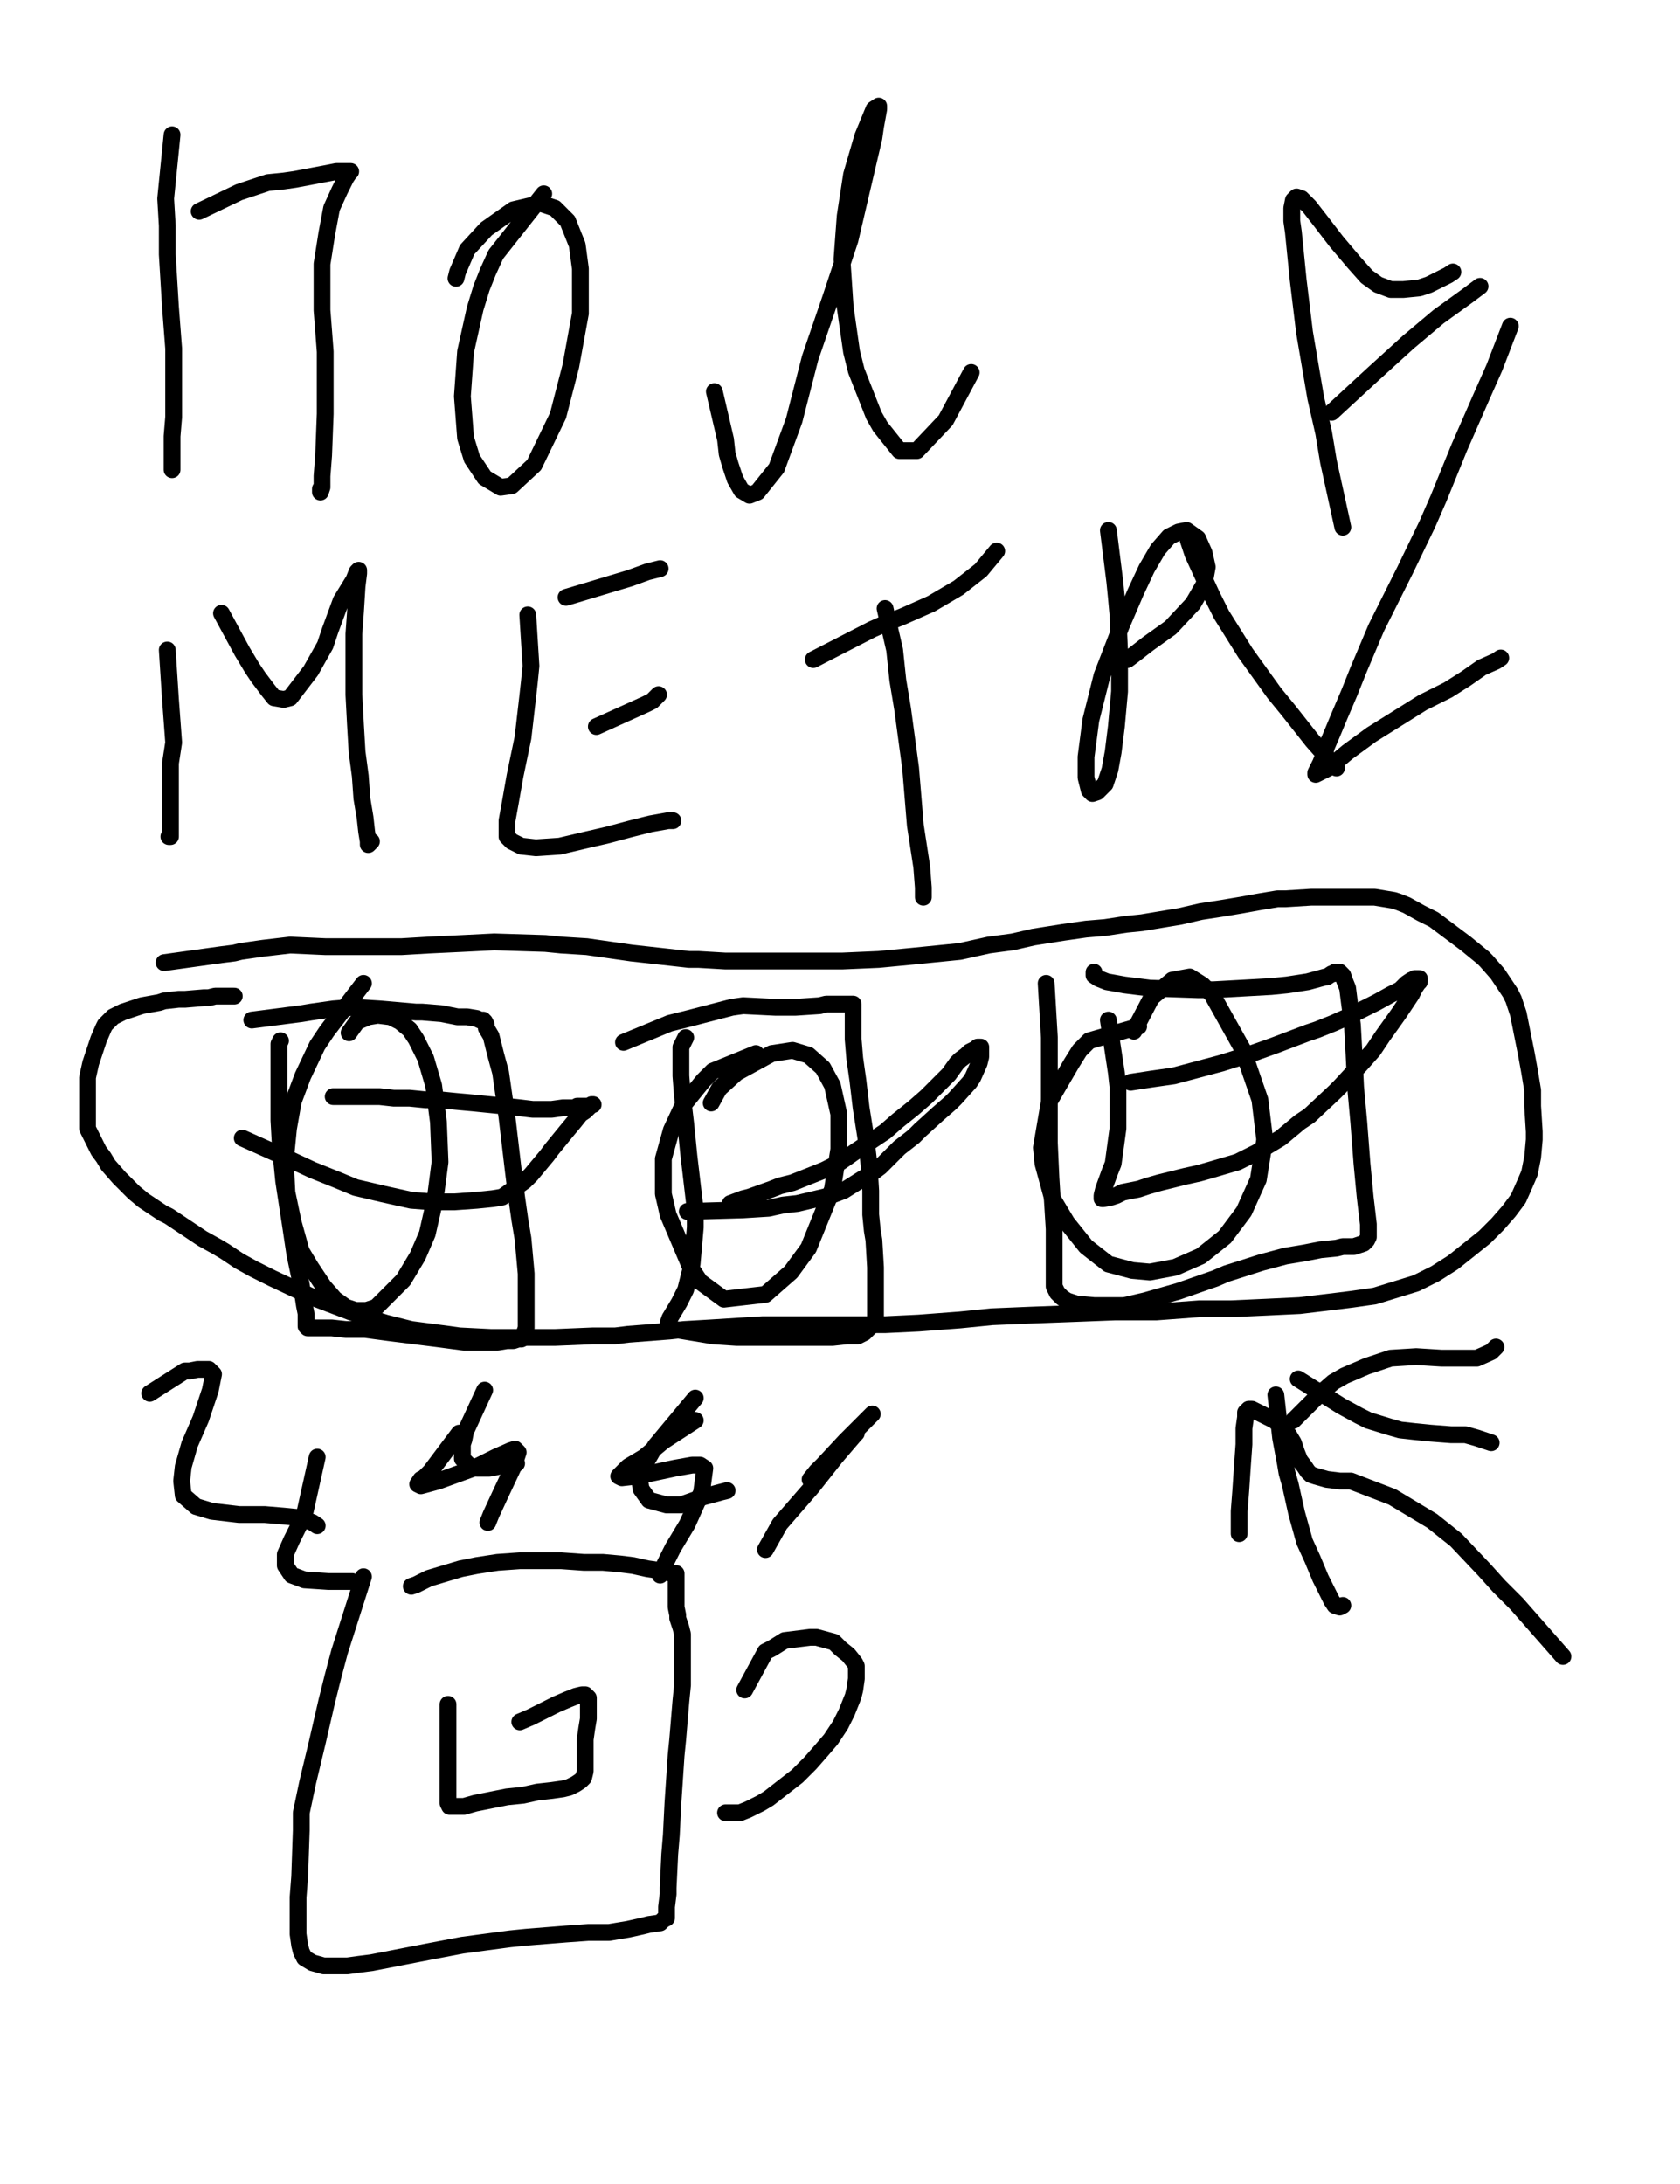 <?xml version="1.0" encoding="utf-8" ?>
<svg baseProfile="full" height="520" version="1.1" width="400" xmlns="http://www.w3.org/2000/svg" xmlns:ev="http://www.w3.org/2001/xml-events" xmlns:xlink="http://www.w3.org/1999/xlink"><defs><style type="text/css"><![CDATA[.path {fill: none; stroke-linejoin: round; stroke-linecap: round;}]]></style></defs><path class="path" d="M 61.10 110.70" stroke="#000000" stroke-width="4" /><path class="path" d="M 60.53 110.04" stroke="#000000" stroke-width="4" /><path class="path" d="M 39.07 229.20 L 52.74 227.30 L 55.78 226.92 L 57.30 226.54 L 62.62 225.78 L 69.07 225.02 L 77.43 225.40 L 84.26 225.40 L 88.06 225.40 L 95.66 225.40 L 102.11 225.02 L 110.09 224.64 L 117.68 224.26 L 129.84 224.64 L 133.63 225.02 L 139.71 225.40 L 150.34 226.92 L 157.18 227.68 L 164.02 228.44 L 166.29 228.44 L 172.75 228.82 L 183.38 228.82 L 190.98 228.82 L 200.47 228.82 L 209.21 228.44 L 217.18 227.68 L 220.98 227.30 L 228.58 226.54 L 235.41 225.02 L 241.11 224.26 L 246.05 223.12 L 253.26 221.98 L 258.58 221.22 L 263.14 220.84 L 268.08 220.08 L 271.87 219.70 L 276.43 218.94 L 280.99 218.18 L 285.92 217.04 L 290.86 216.28 L 295.42 215.52 L 299.60 214.76 L 304.15 214.00 L 306.05 214.00 L 312.13 213.62 L 314.03 213.62 L 319.34 213.62 L 320.86 213.62 L 323.90 213.62 L 327.32 213.62 L 329.60 214.00 L 331.88 214.38 L 333.02 214.76 L 334.92 215.52 L 338.33 217.42 L 341.37 218.94 L 342.89 220.08 L 347.45 223.50 L 348.97 224.64 L 353.15 228.06 L 353.90 228.82 L 356.56 231.85 L 357.32 232.99 L 359.60 236.41 L 360.36 237.93 L 361.50 241.35 L 362.26 245.15 L 363.40 250.84 L 364.16 255.02 L 364.92 259.58 L 364.92 263.38 L 365.30 269.45 L 365.30 271.35 L 364.92 275.53 L 364.16 279.33 L 363.02 281.98 L 361.50 285.40 L 359.22 288.44 L 356.56 291.48 L 353.52 294.52 L 349.73 297.56 L 345.93 300.59 L 341.75 303.25 L 337.19 305.53 L 332.26 307.05 L 327.32 308.57 L 322.00 309.33 L 318.97 309.71 L 309.47 310.85 L 301.50 311.23 L 293.14 311.61 L 285.54 311.61 L 275.29 312.37 L 265.42 312.37 L 255.54 312.75 L 245.29 313.13 L 236.17 313.51 L 228.58 314.27 L 218.70 315.02 L 210.73 315.40 L 203.13 315.40 L 195.54 315.40 L 191.74 315.40 L 181.49 315.40 L 175.41 315.78 L 169.33 316.16 L 162.88 316.54 L 159.46 316.92 L 149.58 317.68 L 146.55 318.06 L 141.23 318.06 L 132.11 318.44 L 123.00 318.44 L 119.96 318.44 L 116.92 318.44 L 109.33 318.06 L 106.67 317.68 L 97.93 316.54 L 91.86 315.02 L 83.50 312.37 L 75.53 309.33 L 71.35 307.43 L 64.89 304.39 L 60.34 302.11 L 56.92 300.21 L 53.50 297.93 L 51.60 296.80 L 48.18 294.90 L 44.77 292.62 L 40.21 289.58 L 38.69 288.82 L 34.13 285.78 L 31.85 283.88 L 29.58 281.60 L 28.44 280.47 L 25.78 277.43 L 24.64 275.53 L 23.50 274.01 L 22.74 272.49 L 21.98 270.97 L 20.84 268.69 L 20.84 266.03 L 20.84 264.13 L 20.84 262.24 L 20.84 261.10 L 20.84 257.68 L 20.84 256.54 L 21.60 253.12 L 22.36 250.84 L 23.12 248.56 L 23.50 247.42 L 24.64 244.77 L 25.02 244.01 L 26.92 242.11 L 28.44 241.35 L 29.20 240.97 L 32.61 239.83 L 33.75 239.45 L 37.93 238.69 L 39.07 238.31 L 42.49 237.93 L 44.01 237.93 L 48.56 237.55 L 49.70 237.55 L 51.22 237.17 L 51.98 237.17 L 53.50 237.17 L 55.02 237.17 L 55.78 237.17" stroke="#000000" stroke-width="4" /><path class="path" d="M 86.54 234.13 L 77.81 245.53 L 75.53 248.94 L 72.11 256.16 L 69.83 262.24 L 68.69 268.69 L 67.93 276.29 L 68.31 283.88 L 69.83 291.10 L 71.73 297.93 L 74.01 301.73 L 77.05 306.29 L 79.71 309.33 L 82.36 311.23 L 84.64 311.99 L 87.30 311.99 L 89.58 311.23 L 96.04 304.77 L 99.45 299.07 L 101.73 293.76 L 103.63 285.40 L 104.77 276.67 L 104.39 267.17 L 103.25 258.44 L 101.35 251.98 L 99.07 247.42 L 97.56 245.15 L 95.28 243.25 L 93.00 242.11 L 89.96 241.73 L 87.68 242.11 L 85.02 243.25 L 83.12 245.91" stroke="#000000" stroke-width="4" /><path class="path" d="M 179.97 250.84 L 169.71 255.02 L 167.43 257.30 L 162.50 263.38 L 159.84 269.07 L 157.94 275.91 L 157.94 284.26 L 159.08 289.20 L 164.40 301.73 L 166.67 305.15 L 172.37 309.33 L 182.25 308.19 L 188.32 302.87 L 192.50 297.18 L 198.20 283.12 L 199.72 273.63 L 199.72 265.27 L 198.20 258.44 L 195.92 254.26 L 192.50 251.22 L 188.70 250.08 L 183.76 250.84 L 175.41 255.40 L 171.23 259.20 L 169.33 262.62" stroke="#000000" stroke-width="4" /><path class="path" d="M 271.11 244.39 L 259.34 247.80 L 257.06 250.08 L 255.16 253.12 L 249.85 262.24 L 247.95 273.25 L 248.33 277.05 L 250.61 285.40 L 254.02 291.10 L 258.58 296.80 L 263.90 300.97 L 269.59 302.49 L 273.77 302.87 L 279.85 301.73 L 285.92 299.07 L 291.62 294.52 L 296.18 288.44 L 299.60 280.85 L 301.12 271.35 L 299.98 261.86 L 295.80 249.70 L 288.58 236.79 L 286.30 234.51 L 283.27 232.61 L 279.09 233.37 L 274.15 237.55 L 269.97 245.53" stroke="#000000" stroke-width="4" /><path class="path" d="M 59.96 242.87 L 71.73 241.35 L 74.01 240.97 L 79.33 240.21 L 84.26 239.83 L 90.34 240.21 L 99.07 240.97 L 100.59 240.97 L 105.15 241.35 L 108.95 242.11 L 111.23 242.11 L 113.51 242.49 L 114.27 242.87 L 115.02 242.87 L 115.40 243.25 L 115.78 244.01 L 115.78 244.77 L 116.92 246.67 L 117.30 248.18 L 118.06 251.22 L 119.20 255.40 L 119.96 260.72 L 120.72 266.03 L 121.48 272.49 L 122.24 278.95 L 123.00 285.02 L 123.76 290.34 L 124.52 294.90 L 124.90 299.07 L 125.28 303.25 L 125.28 307.05 L 125.28 310.47 L 125.28 313.13 L 125.28 314.65 L 125.28 316.16 L 124.90 317.30 L 124.90 318.06 L 124.52 318.44 L 124.14 318.82 L 123.76 318.82 L 123.38 318.82 L 122.24 319.20 L 120.72 319.20 L 118.44 319.58 L 115.78 319.58 L 110.47 319.58 L 104.77 318.82 L 98.69 318.06 L 92.62 317.30 L 86.92 316.54 L 82.36 316.54 L 78.95 316.16 L 76.67 316.16 L 75.15 316.16 L 74.01 316.16 L 73.25 316.16 L 72.87 315.78 L 72.87 315.02 L 72.87 312.75 L 72.49 310.85 L 71.73 305.91 L 70.21 298.69 L 69.07 291.10 L 67.55 281.22 L 66.79 273.63 L 66.41 266.79 L 66.41 260.72 L 66.41 256.54 L 66.41 253.88 L 66.41 251.60 L 66.41 250.46 L 66.41 248.56 L 66.79 247.80" stroke="#000000" stroke-width="4" /><path class="path" d="M 148.45 248.18 L 159.46 243.63 L 164.02 242.49 L 174.27 239.83 L 176.93 239.45 L 184.52 239.83 L 189.46 239.83 L 195.16 239.45 L 196.68 239.07 L 198.96 239.07 L 201.23 239.07 L 201.99 239.07 L 203.13 239.07 L 203.13 239.45 L 203.13 239.83 L 203.13 240.97 L 203.13 242.11 L 203.13 244.01 L 203.13 247.42 L 203.51 251.98 L 204.27 257.30 L 205.03 263.76 L 206.17 270.97 L 206.93 277.43 L 207.31 283.50 L 207.31 289.20 L 207.69 293.00 L 208.07 295.28 L 208.45 301.73 L 208.45 305.15 L 208.45 306.67 L 208.45 310.85 L 208.45 311.61 L 208.45 313.89 L 208.07 314.65 L 207.31 315.78 L 206.93 316.16 L 205.79 317.30 L 204.27 318.06 L 201.61 318.06 L 198.20 318.44 L 193.26 318.44 L 187.56 318.44 L 181.49 318.44 L 175.41 318.44 L 169.71 318.06 L 165.16 317.30 L 162.88 316.92 L 160.60 316.54 L 159.46 315.78 L 159.08 315.02 L 159.46 313.89 L 160.60 311.99 L 161.74 310.09 L 163.26 307.05 L 164.78 300.97 L 165.54 292.24 L 165.54 288.06 L 164.02 275.15 L 163.26 267.55 L 162.50 261.10 L 162.12 256.16 L 162.12 252.74 L 162.12 250.46 L 162.12 249.32 L 163.26 247.04" stroke="#000000" stroke-width="4" /><path class="path" d="M 249.09 234.13 L 249.85 247.04 L 249.85 251.22 L 249.85 261.48 L 249.85 272.11 L 250.23 280.47 L 250.61 286.54 L 250.99 292.62 L 250.99 295.66 L 250.99 301.35 L 250.99 304.01 L 250.99 306.29 L 251.74 307.81 L 252.88 308.95 L 254.02 309.71 L 256.30 310.47 L 260.48 310.85 L 262.00 310.85 L 267.70 310.85 L 272.63 309.71 L 277.95 308.19 L 280.61 307.43 L 289.34 304.39 L 292.00 303.25 L 300.36 300.59 L 306.05 299.07 L 310.61 298.31 L 314.41 297.56 L 318.21 297.18 L 319.72 296.80 L 322.38 296.80 L 324.66 296.04 L 325.42 295.28 L 325.80 294.52 L 325.80 293.00 L 325.80 291.48 L 325.04 285.02 L 324.28 277.05 L 323.52 267.17 L 322.76 258.82 L 322.38 250.84 L 322.00 244.01 L 321.24 238.31 L 320.86 235.27 L 320.10 233.37 L 319.72 232.23 L 318.97 231.47 L 318.21 231.47 L 317.83 231.47 L 317.45 231.85 L 317.07 231.85 L 315.93 232.61 L 315.55 232.61 L 311.37 233.75 L 306.43 234.51 L 302.63 234.89 L 288.96 235.65 L 285.16 235.65 L 273.77 235.27 L 267.70 234.51 L 263.52 233.75 L 261.62 232.99 L 260.48 232.23 L 260.48 231.47" stroke="#000000" stroke-width="4" /><path class="path" d="M 57.68 270.97 L 68.69 275.91 L 74.39 278.57 L 80.09 280.85 L 84.64 282.74 L 91.10 284.26 L 97.93 285.78 L 102.87 286.16 L 108.19 286.16 L 113.51 285.78 L 117.30 285.40 L 119.58 285.02 L 124.90 281.22 L 126.42 279.71 L 130.22 275.15 L 131.36 273.63 L 134.77 269.45 L 136.67 267.17 L 138.19 265.27 L 139.33 264.51 L 140.09 263.76 L 140.85 263.00 L 141.23 263.00 L 140.85 263.00 L 140.47 263.38 L 140.09 263.38 L 139.71 263.38 L 139.33 263.38 L 138.57 263.38 L 137.81 263.38 L 137.43 263.38 L 137.05 263.76 L 136.29 263.76 L 135.91 263.76 L 134.77 263.76 L 134.01 263.76 L 131.36 264.13 L 129.46 264.13 L 126.80 264.13 L 123.76 263.76 L 120.34 263.38 L 116.54 263.00 L 112.75 262.62 L 108.57 262.24 L 104.77 261.86 L 101.35 261.86 L 97.56 261.48 L 93.76 261.48 L 90.34 261.10 L 87.30 261.10 L 84.26 261.10 L 81.98 261.10 L 80.09 261.10 L 79.33 261.10" stroke="#000000" stroke-width="4" /><path class="path" d="M 163.64 288.44 L 176.93 288.06 L 183.01 287.68 L 186.42 286.92 L 189.84 286.54 L 197.82 284.64 L 200.85 283.50 L 208.07 278.95 L 209.59 277.81 L 214.15 273.25 L 217.56 270.59 L 219.08 269.07 L 223.26 265.27 L 226.30 262.62 L 227.44 261.48 L 230.86 257.68 L 231.62 256.54 L 233.14 253.12 L 233.52 251.60 L 233.52 250.84 L 233.52 249.70 L 233.52 249.32 L 232.76 249.32 L 232.38 249.70 L 231.62 250.08 L 230.86 250.46 L 230.10 251.22 L 228.58 252.36 L 227.82 253.12 L 225.92 255.78 L 223.64 258.06 L 220.60 261.10 L 217.56 263.76 L 213.77 266.79 L 210.73 269.45 L 207.31 271.73 L 203.89 274.01 L 200.09 276.67 L 196.30 278.57 L 192.50 280.09 L 188.70 281.60 L 185.66 282.36 L 183.76 283.12 L 178.45 285.02 L 176.93 285.40 L 173.89 286.54" stroke="#000000" stroke-width="4" /><path class="path" d="M 263.90 242.87 L 265.80 255.40 L 266.18 258.82 L 266.18 261.86 L 266.18 268.69 L 265.04 277.05 L 264.28 278.95 L 262.76 283.12 L 262.38 284.64 L 262.38 285.40 L 262.76 285.40 L 264.66 285.02 L 265.80 284.64 L 267.32 283.88 L 269.21 283.50 L 271.11 283.12 L 273.39 282.36 L 276.05 281.60 L 279.09 280.85 L 282.13 280.09 L 285.54 279.33 L 288.20 278.57 L 294.66 276.67 L 299.22 274.39 L 304.91 270.97 L 309.47 267.17 L 311.75 265.65 L 317.83 259.96 L 318.97 258.82 L 323.90 253.50 L 326.94 250.08 L 329.22 246.67 L 331.12 244.01 L 333.02 241.35 L 334.54 239.07 L 336.06 236.79 L 336.81 235.27 L 337.57 234.13 L 337.95 233.75 L 337.95 232.99 L 337.57 232.99 L 336.81 232.99 L 336.43 233.37 L 336.06 233.37 L 334.92 234.13 L 334.16 234.89 L 333.40 235.65 L 331.88 236.41 L 331.12 236.79 L 327.70 238.69 L 324.66 240.21 L 320.86 242.11 L 317.45 243.63 L 313.65 245.15 L 311.37 245.91 L 303.39 248.94 L 298.08 250.84 L 290.86 253.12 L 285.16 254.64 L 279.47 256.16 L 274.15 256.92 L 269.21 257.68" stroke="#000000" stroke-width="4" /><path class="path" d="M 86.54 375.41 L 80.85 393.26 L 79.33 398.96 L 77.81 405.03 L 75.53 414.91 L 73.25 424.40 L 71.73 431.62 L 71.73 435.79 L 71.35 446.81 L 70.97 451.74 L 70.97 454.40 L 70.97 460.48 L 71.35 463.14 L 71.73 464.66 L 72.49 466.18 L 74.39 467.32 L 77.05 468.07 L 82.74 468.07 L 85.40 467.70 L 88.44 467.32 L 102.11 464.66 L 110.09 463.14 L 121.48 461.62 L 125.28 461.24 L 134.77 460.48 L 140.09 460.10 L 145.03 460.10 L 149.58 459.34 L 153.00 458.58 L 154.52 458.20 L 157.18 457.82 L 157.94 457.06 L 158.70 456.68 L 158.70 455.92 L 158.70 454.78 L 158.70 454.02 L 159.08 450.99 L 159.08 449.47 L 159.46 441.49 L 159.84 436.93 L 160.22 429.34 L 160.98 417.94 L 161.36 414.15 L 162.12 405.03 L 162.50 401.23 L 162.50 397.82 L 162.50 394.78 L 162.50 392.50 L 162.50 391.36 L 162.50 389.08 L 162.12 387.56 L 161.74 386.42 L 161.36 385.28 L 161.36 384.52 L 160.98 382.63 L 160.98 381.11 L 160.98 379.59 L 160.98 378.83 L 160.98 378.07 L 160.98 376.17 L 160.98 375.79 L 160.98 374.65 L 160.22 374.65 L 159.84 374.65 L 157.56 373.89 L 156.80 373.89 L 154.14 373.51 L 150.72 372.75 L 147.69 372.37 L 143.51 371.99 L 138.95 371.99 L 133.63 371.61 L 128.70 371.61 L 123.76 371.61 L 118.44 371.99 L 113.51 372.75 L 109.71 373.51 L 105.91 374.65 L 102.11 375.79 L 99.07 377.31 L 97.93 377.69" stroke="#000000" stroke-width="4" /><path class="path" d="M 177.31 402.37 L 182.25 393.26 L 183.76 392.50 L 186.80 390.60 L 189.84 390.22 L 192.88 389.84 L 194.40 389.84 L 198.58 390.98 L 200.09 392.50 L 201.99 394.02 L 203.51 395.92 L 203.89 396.68 L 203.89 399.72 L 203.51 402.37 L 203.13 403.89 L 201.61 407.69 L 200.09 410.73 L 197.82 414.15 L 195.54 416.81 L 192.88 419.84 L 189.84 422.88 L 186.42 425.54 L 183.01 428.20 L 181.11 429.34 L 178.07 430.86 L 176.17 431.62 L 173.89 431.62 L 172.75 431.62" stroke="#000000" stroke-width="4" /><path class="path" d="M 115.40 330.98 L 110.85 340.85 L 110.47 342.75 L 110.09 343.89 L 110.09 345.03 L 110.09 347.31 L 111.61 348.83 L 113.51 349.58 L 116.54 349.58 L 120.34 348.83 L 123.00 348.45" stroke="#000000" stroke-width="4" /><path class="path" d="M 165.54 332.87 L 156.04 344.27 L 154.52 346.93 L 153.38 348.83 L 152.24 351.86 L 152.62 354.52 L 154.52 357.18 L 158.70 358.32 L 162.12 358.32 L 167.43 356.42 L 171.61 355.28 L 173.13 354.90" stroke="#000000" stroke-width="4" /><path class="path" d="M 75.53 346.93 L 72.49 360.60 L 70.97 363.64 L 69.45 366.67 L 67.93 370.09 L 67.93 372.75 L 69.45 375.03 L 72.49 376.17 L 78.19 376.55 L 83.88 376.55" stroke="#000000" stroke-width="4" /><path class="path" d="M 359.60 77.66 L 355.80 87.54 L 352.77 94.37 L 347.45 106.53 L 342.51 118.68 L 339.85 124.76 L 334.54 135.77 L 329.22 146.40 L 327.70 149.44 L 323.52 159.32 L 321.24 165.01 L 318.97 170.33 L 317.07 174.89 L 315.93 177.55 L 315.17 179.82 L 314.41 181.72 L 313.65 183.24 L 313.27 184.00 L 313.27 184.38 L 314.03 184.00 L 316.31 182.86 L 320.86 179.06 L 326.56 174.89 L 332.64 171.09 L 338.71 167.29 L 344.79 164.25 L 348.97 161.60 L 352.77 158.94 L 356.18 157.42 L 357.32 156.66" stroke="#000000" stroke-width="4" /><path class="path" d="M 318.21 182.86 L 312.51 176.41 L 306.81 169.19 L 303.39 165.01 L 296.56 155.52 L 290.86 146.40 L 288.58 141.85 L 284.03 131.97 L 282.89 128.55" stroke="#000000" stroke-width="4" /><path class="path" d="M 40.97 32.09 L 39.45 47.28 L 39.83 53.74 L 39.83 60.57 L 40.59 73.11 L 41.35 82.98 L 41.35 86.78 L 41.35 99.31 L 40.97 103.87 L 40.97 105.39 L 40.97 110.70 L 40.97 111.84" stroke="#000000" stroke-width="4" /><path class="path" d="M 47.42 50.32 L 56.92 45.76 L 63.76 43.48 L 67.55 43.10 L 70.21 42.72 L 78.19 41.21 L 80.09 40.83 L 81.98 40.83 L 83.50 40.83 L 83.12 41.21 L 82.36 42.35 L 80.85 45.38 L 78.95 49.56 L 77.81 55.64 L 76.67 62.85 L 76.67 73.87 L 77.43 83.74 L 77.43 93.62 L 77.43 98.55 L 77.05 108.43 L 76.67 113.36 L 76.67 116.02 L 76.29 117.16 L 76.29 116.40" stroke="#000000" stroke-width="4" /><path class="path" d="M 129.46 46.14 L 118.06 60.57 L 116.16 64.75 L 114.65 68.55 L 113.13 73.49 L 110.85 83.74 L 110.09 94.37 L 110.85 104.25 L 112.37 109.19 L 115.40 113.74 L 119.20 116.02 L 121.86 115.64 L 127.18 110.70 L 132.87 98.93 L 135.91 87.16 L 138.19 74.63 L 138.19 63.99 L 137.43 58.30 L 135.15 52.60 L 132.11 49.56 L 128.70 48.42 L 122.24 49.94 L 115.78 54.50 L 111.23 59.44 L 108.95 64.75 L 108.57 66.27" stroke="#000000" stroke-width="4" /><path class="path" d="M 170.09 93.24 L 172.75 104.63 L 173.13 108.05 L 173.89 110.70 L 175.03 114.12 L 176.55 116.78 L 178.45 117.92 L 180.35 117.16 L 184.90 111.46 L 189.08 100.07 L 192.88 85.26 L 197.82 70.83 L 202.37 57.16 L 206.55 39.31 L 208.07 32.85 L 208.45 30.19 L 209.21 26.01 L 209.21 25.26 L 208.07 26.01 L 205.41 32.47 L 202.75 41.59 L 201.23 51.46 L 200.47 61.71 L 201.23 73.11 L 202.75 83.74 L 203.89 88.30 L 208.07 98.93 L 209.59 101.59 L 214.15 107.29 L 218.32 107.29 L 225.16 100.07 L 231.24 88.68" stroke="#000000" stroke-width="4" /><path class="path" d="M 39.83 154.76 L 40.59 166.53 L 41.35 176.79 L 40.59 181.72 L 40.59 193.50 L 40.59 196.53 L 40.59 199.19 L 40.21 199.19" stroke="#000000" stroke-width="4" /><path class="path" d="M 52.74 146.02 L 57.68 155.14 L 59.96 158.94 L 61.48 161.22 L 63.76 164.25 L 65.27 166.15 L 67.55 166.53 L 69.07 166.15 L 74.01 159.70 L 77.43 153.62 L 78.57 150.20 L 81.22 142.99 L 84.26 138.05 L 85.02 136.15 L 85.40 135.77 L 85.40 136.53 L 85.02 139.57 L 84.64 145.64 L 84.26 150.96 L 84.26 158.56 L 84.26 165.39 L 84.64 172.61 L 85.02 179.06 L 85.78 184.76 L 86.16 190.08 L 86.92 194.64 L 87.30 198.05 L 87.68 200.33 L 87.68 201.09 L 88.44 200.33" stroke="#000000" stroke-width="4" /><path class="path" d="M 125.66 146.40 L 126.42 158.56 L 126.04 162.35 L 125.66 165.77 L 124.52 175.65 L 122.62 184.76 L 121.48 191.22 L 120.72 195.40 L 120.72 197.67 L 120.72 199.19 L 121.86 200.33 L 124.14 201.47 L 127.56 201.85 L 133.25 201.47 L 139.71 199.95 L 144.65 198.81 L 150.34 197.29 L 154.90 196.15 L 159.08 195.40 L 160.22 195.40" stroke="#000000" stroke-width="4" /><path class="path" d="M 141.99 172.99 L 153.76 167.67 L 155.28 166.91 L 156.80 165.39" stroke="#000000" stroke-width="4" /><path class="path" d="M 134.77 142.23 L 149.96 137.67 L 154.14 136.15 L 157.18 135.39" stroke="#000000" stroke-width="4" /><path class="path" d="M 210.73 144.88 L 213.01 154.76 L 213.77 161.97 L 214.91 168.81 L 216.81 182.86 L 217.94 196.53 L 219.46 206.41 L 219.84 211.35 L 219.84 213.24 L 219.84 213.62 L 219.84 211.73" stroke="#000000" stroke-width="4" /><path class="path" d="M 193.64 157.04 L 207.69 149.82 L 211.11 148.30 L 214.91 146.78 L 221.74 143.75 L 228.20 139.95 L 233.52 135.77 L 237.31 131.21" stroke="#000000" stroke-width="4" /><path class="path" d="M 263.90 126.28 L 265.42 138.43 L 265.80 142.23 L 266.18 146.40 L 266.56 155.14 L 266.56 164.63 L 265.80 172.99 L 265.04 179.06 L 264.28 183.24 L 263.14 186.66 L 261.24 188.56 L 260.10 188.94 L 259.34 188.18 L 258.58 185.14 L 258.58 180.20 L 259.72 171.47 L 262.38 160.84 L 266.94 149.06 L 270.35 141.09 L 273.01 135.39 L 275.67 130.83 L 278.33 127.79 L 280.61 126.66 L 282.51 126.28 L 285.16 128.17 L 286.68 131.59 L 287.44 135.01 L 286.68 139.19 L 284.03 143.75 L 278.71 149.44 L 273.39 153.24 L 269.97 155.90 L 268.45 157.04" stroke="#000000" stroke-width="4" /><path class="path" d="M 319.72 125.52 L 316.31 109.95 L 315.17 103.11 L 313.27 94.75 L 310.61 79.18 L 309.09 66.65 L 307.95 55.26 L 307.57 52.60 L 307.57 49.56 L 307.95 47.66 L 308.71 46.90 L 309.85 47.28 L 311.75 49.18 L 314.41 52.60 L 318.21 57.54 L 322.38 62.47 L 325.42 65.89 L 328.08 67.79 L 331.12 68.93 L 334.16 68.93 L 337.95 68.55 L 340.23 67.79 L 344.79 65.51 L 345.93 64.75" stroke="#000000" stroke-width="4" /><path class="path" d="M 317.07 98.17 L 326.94 89.06 L 335.30 81.46 L 342.51 75.39 L 349.35 70.45 L 352.39 68.17" stroke="#000000" stroke-width="4" /><path class="path" d="M 106.67 405.79 L 106.67 417.56 L 106.67 419.84 L 106.67 421.36 L 106.67 424.02 L 106.67 427.06 L 106.67 428.58 L 106.67 429.34 L 107.05 430.10 L 107.81 430.10 L 108.95 430.10 L 110.47 430.10 L 113.13 429.34 L 116.92 428.58 L 120.72 427.82 L 124.52 427.44 L 127.94 426.68 L 131.36 426.30 L 134.01 425.92 L 135.53 425.54 L 137.05 424.78 L 138.19 424.02 L 138.95 423.26 L 139.33 421.74 L 139.33 420.60 L 139.33 419.08 L 139.33 416.81 L 139.33 414.15 L 139.71 411.49 L 140.09 409.21 L 140.09 407.31 L 140.09 405.79 L 140.09 404.27 L 139.33 403.51 L 138.57 403.51 L 137.05 403.89 L 135.15 404.65 L 132.49 405.79 L 129.46 407.31 L 126.42 408.83 L 123.76 409.97" stroke="#000000" stroke-width="4" /><path class="path" d="M 35.65 331.74 L 44.01 326.42 L 45.15 326.42 L 47.04 326.04 L 49.70 326.04 L 50.84 327.18 L 50.08 330.98 L 47.80 337.81 L 45.15 343.89 L 43.63 349.20 L 43.25 352.62 L 43.63 356.04 L 46.67 358.70 L 50.46 359.84 L 56.92 360.60 L 63.00 360.60 L 67.55 360.98 L 71.35 361.36 L 74.39 362.50 L 75.53 363.26" stroke="#000000" stroke-width="4" /><path class="path" d="M 207.69 336.67 L 201.23 343.13 L 195.92 348.83 L 194.40 350.34 L 192.88 352.24 L 194.02 351.10 L 196.68 348.07 L 200.09 344.65 L 202.75 341.99 L 203.89 341.23 L 203.51 341.61 L 198.96 346.93 L 193.26 354.14 L 185.66 362.88 L 182.25 368.95" stroke="#000000" stroke-width="4" /><path class="path" d="M 109.33 341.23 L 102.49 350.34 L 100.97 351.86 L 100.21 352.24 L 99.45 353.38 L 100.21 353.76 L 104.39 352.62 L 112.75 349.58 L 118.06 346.93 L 121.48 345.41 L 122.62 345.03 L 123.38 345.79 L 122.24 349.20 L 119.20 355.66 L 116.92 360.60 L 116.16 362.50" stroke="#000000" stroke-width="4" /><path class="path" d="M 165.54 338.19 L 157.94 343.13 L 155.66 345.03 L 153.38 346.93 L 149.58 349.20 L 147.69 351.10 L 147.31 351.48 L 148.07 351.86 L 151.48 351.48 L 155.28 350.72 L 160.60 349.58 L 164.78 348.83 L 166.67 348.83 L 167.81 349.58 L 167.05 355.28 L 163.64 362.88 L 160.22 368.57 L 158.32 372.37 L 157.18 375.03" stroke="#000000" stroke-width="4" /><path class="path" d="M 372.13 394.40 L 361.12 381.87 L 356.94 377.69 L 353.52 373.89 L 346.69 366.67 L 340.99 362.12 L 335.30 358.70 L 331.50 356.42 L 326.56 354.52 L 321.62 352.62 L 318.97 352.62 L 315.93 352.24 L 313.27 351.48 L 312.13 351.10 L 311.37 350.34 L 310.61 349.20 L 309.47 347.69 L 308.71 345.79 L 307.95 343.51 L 306.81 341.61 L 305.29 339.71 L 303.39 338.19 L 301.88 337.43 L 300.36 336.67 L 298.84 335.91 L 298.08 335.53 L 297.32 335.53 L 296.56 336.29 L 296.56 337.43 L 296.18 340.09 L 296.18 343.89 L 295.80 349.20 L 295.42 354.90 L 295.04 359.84 L 295.04 363.26 L 295.04 365.16" stroke="#000000" stroke-width="4" /><path class="path" d="M 307.95 338.19 L 314.41 331.74 L 317.45 329.08 L 320.10 327.56 L 325.42 325.28 L 331.12 323.38 L 337.19 323.00 L 343.27 323.38 L 348.21 323.38 L 351.63 323.38 L 355.04 321.86 L 356.18 320.72" stroke="#000000" stroke-width="4" /><path class="path" d="M 303.77 332.11 L 304.91 342.37 L 306.05 348.45 L 306.43 350.72 L 307.19 353.38 L 308.71 360.22 L 310.61 367.05 L 312.51 371.23 L 314.41 375.79 L 315.93 378.83 L 317.07 381.11 L 317.83 382.25 L 318.97 382.63 L 319.72 382.25" stroke="#000000" stroke-width="4" /><path class="path" d="M 309.09 328.32 L 319.34 334.77 L 323.52 337.05 L 325.80 338.19 L 330.74 339.71 L 333.40 340.47 L 336.81 340.85 L 340.61 341.23 L 345.55 341.61 L 346.69 341.61 L 348.97 341.61 L 351.63 342.37 L 355.04 343.51" stroke="#000000" stroke-width="4" /></svg>